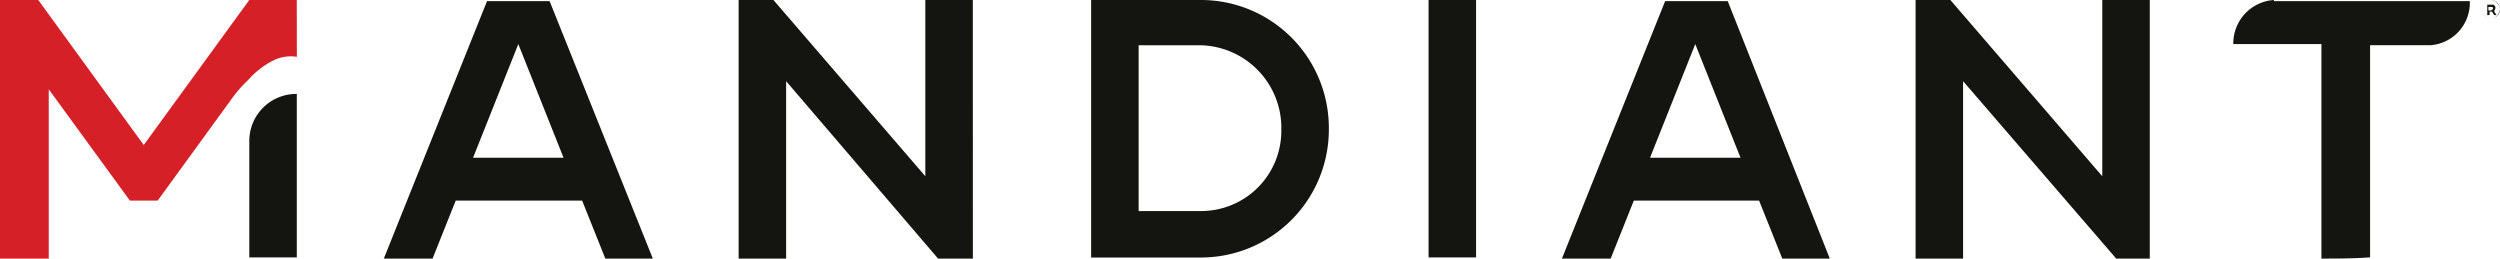 <?xml version="1.0" encoding="UTF-8"?> <svg xmlns="http://www.w3.org/2000/svg" width="200" height="20.686" viewBox="0 0 200 20.686"><g id="mandiant-logo-color" transform="translate(-13.7 -29.8)"><g id="Group_2747" data-name="Group 2747" transform="translate(212.216 29.8)"><path id="Path_5250" data-name="Path 5250" d="M228.849,30.478a.246.246,0,0,0-.278-.278H228.2v.835h.186v-.278h.186l.186.278h.186l-.186-.278C228.757,30.664,228.849,30.571,228.849,30.478Zm-.371.186h-.186v-.278h.186c.093,0,.186,0,.186.093A.2.2,0,0,1,228.478,30.664Z" transform="translate(-227.736 -29.829)" fill="#141410"></path><path id="Path_5251" data-name="Path 5251" d="M228.442,29.8a.732.732,0,0,0-.742.742h0a.742.742,0,0,0,1.484,0A.8.8,0,0,0,228.442,29.8Zm0,1.484a.732.732,0,0,1-.742-.742h0a.742.742,0,0,1,1.484,0h0C229.091,31.006,228.813,31.284,228.442,31.284Z" transform="translate(-227.7 -29.8)" fill="#141410"></path></g><g id="Group_2751" data-name="Group 2751" transform="translate(13.7 29.8)"><g id="Group_2750" data-name="Group 2750"><g id="Group_2749" data-name="Group 2749"><path id="Path_5252" data-name="Path 5252" d="M68.321,50.494h-3.8l-1.855-4.638H52.551L50.7,50.494H46.8L55.056,29.9h5.009Zm-7.143-8.07-3.618-9.091-3.618,9.091Z" transform="translate(-16.095 -29.807)" fill="#141410"></path><path id="Path_5253" data-name="Path 5253" d="M96.138,50.486H93.355L81.2,36.294V50.486H77.4V29.8h2.783L92.335,43.9V29.8h3.8Z" transform="translate(-18.309 -29.8)" fill="#141410"></path><path id="Path_5254" data-name="Path 5254" d="M126.817,40.1a10.235,10.235,0,0,1-10.111,10.3H107.8V29.8h8.905A10.235,10.235,0,0,1,126.817,40.1Zm-3.8,0a6.613,6.613,0,0,0-6.494-6.679H111.6V46.683h4.917A6.418,6.418,0,0,0,123.013,40.1Z" transform="translate(-20.509 -29.8)" fill="#141410"></path><path id="Path_5255" data-name="Path 5255" d="M136.9,50.486V29.8h3.8V50.394h-3.8Z" transform="translate(-22.614 -29.8)" fill="#141410"></path><path id="Path_5256" data-name="Path 5256" d="M169.829,50.494h-3.8l-1.855-4.638H154.151L152.3,50.494h-3.9L156.656,29.9h5.009Zm-7.143-8.07-3.618-9.091-3.618,9.091Z" transform="translate(-23.446 -29.807)" fill="#141410"></path><path id="Path_5257" data-name="Path 5257" d="M197.731,50.486h-2.783L182.7,36.294V50.486h-3.8V29.8h2.783l12.152,14.1V29.8h3.8V50.486Z" transform="translate(-25.653 -29.8)" fill="#141410"></path><path id="Path_5258" data-name="Path 5258" d="M39,37.9a3.762,3.762,0,0,0-3.8,3.8V50.98H39Z" transform="translate(-15.256 -30.386)" fill="#141410"></path><path id="Path_5259" data-name="Path 5259" d="M209.547,29.8a3.478,3.478,0,0,0-3.247,3.525h7.05V50.486c1.3,0,2.5,0,3.8-.093h.093V33.418h4.824a3.4,3.4,0,0,0,3.154-3.525H209.547Z" transform="translate(-27.636 -29.8)" fill="#141410"></path><g id="Group_2748" data-name="Group 2748"><path id="Path_5260" data-name="Path 5260" d="M37.448,34.345h0a3.152,3.152,0,0,0-1.855.278A6.708,6.708,0,0,0,33.552,36.2h0a9.929,9.929,0,0,0-1.3,1.484l-5.937,8.163H24.09L17.6,36.943V50.486H13.7V29.8h3.061L25.2,41.4l8.442-11.6h3.8Z" transform="translate(-13.7 -29.8)" fill="#d62027"></path></g></g></g></g></g></svg> 